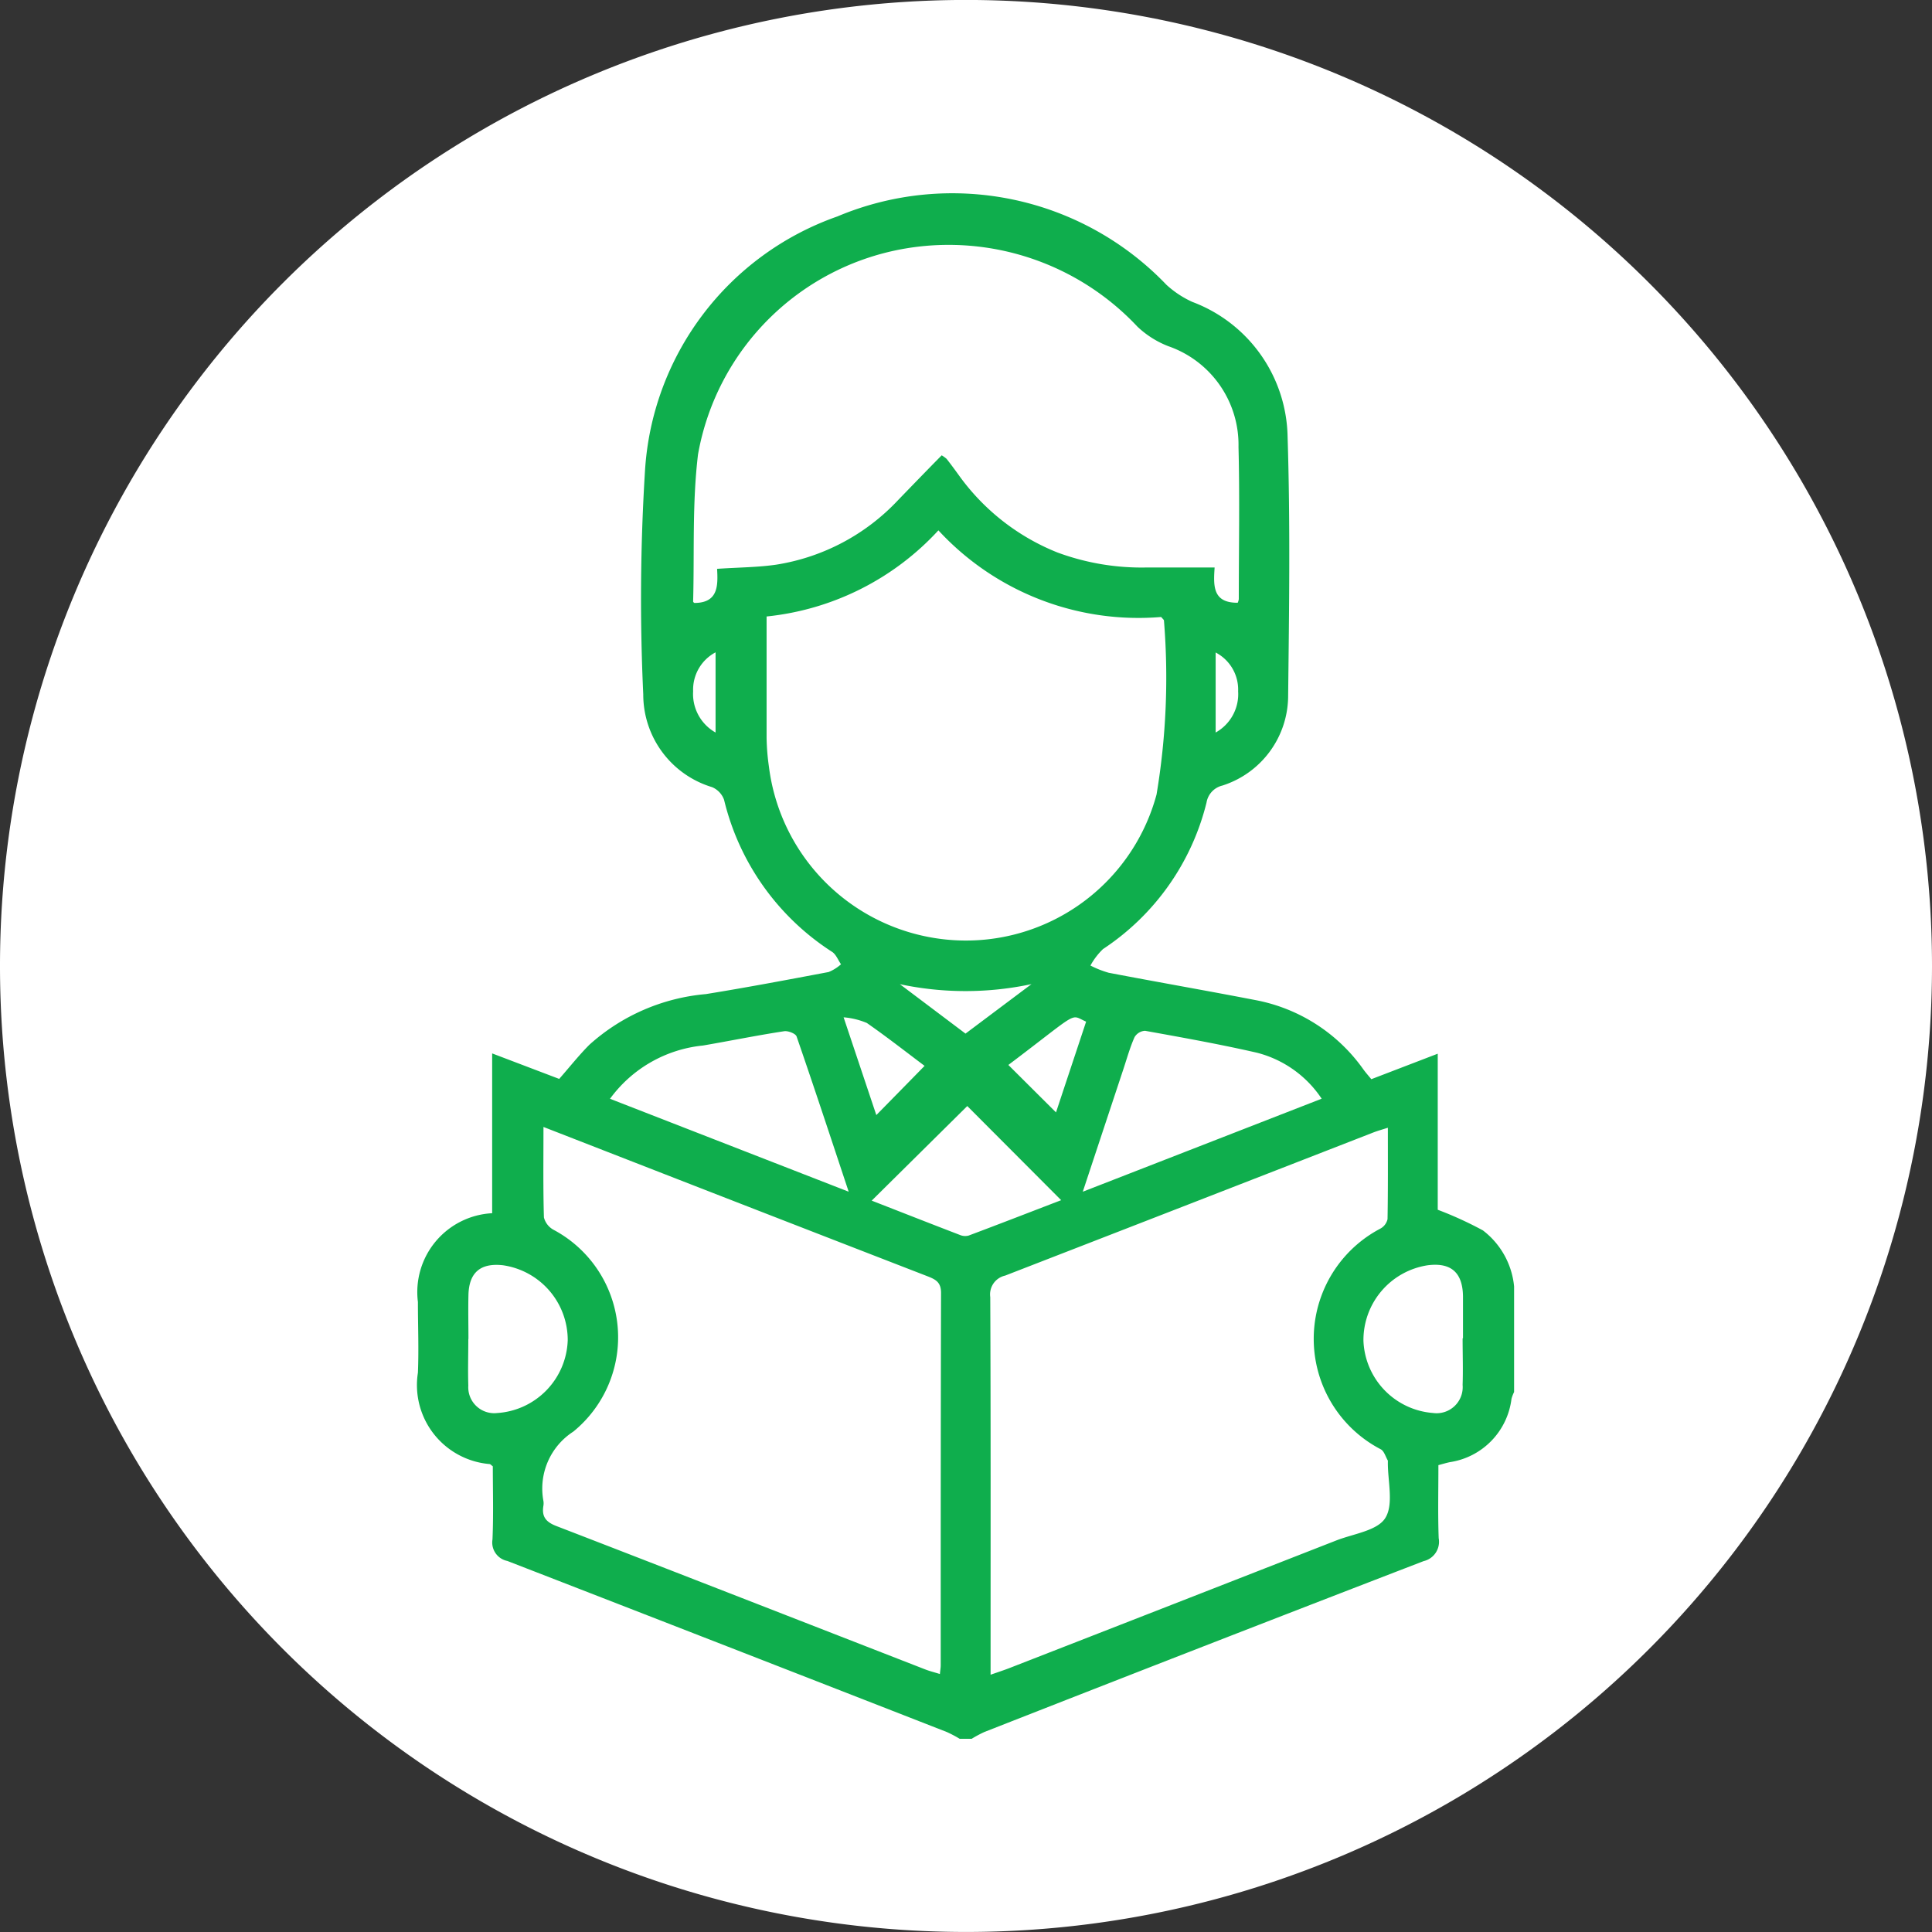 <svg id="Group_2650" data-name="Group 2650" xmlns="http://www.w3.org/2000/svg" width="46.836" height="46.836" viewBox="0 0 46.836 46.836">
  <rect x="0" y="0" width="46.836" height="46.836" fill="#333333" stroke="none"/>
  <path id="Path_3697" data-name="Path 3697" d="M2.158,4.316A23.418,23.418,0,0,0,25.576-19.1,23.419,23.419,0,0,0,2.158-42.52,23.419,23.419,0,0,0-21.26-19.1,23.418,23.418,0,0,0,2.158,4.316" transform="translate(21.26 42.519)" fill="#fff"/>
  <path id="Path_3700" data-name="Path 3700" d="M1.211,3.453A2.933,2.933,0,0,0,.9,3.289Q-4.423,1.21-9.754-.858a.456.456,0,0,1-.36-.522c.026-.595.008-1.192.008-1.772-.041-.03-.058-.053-.078-.055A1.921,1.921,0,0,1-11.922-5.42c.024-.572,0-1.146,0-1.718a1.915,1.915,0,0,1,1.8-2.15v-3.874l1.625.618c.25-.284.476-.571.731-.827A4.851,4.851,0,0,1-4.94-14.6c.995-.161,1.985-.348,2.975-.535a1.034,1.034,0,0,0,.3-.188c-.07-.1-.119-.237-.215-.3A6.071,6.071,0,0,1-4.5-19.31a.525.525,0,0,0-.291-.307,2.345,2.345,0,0,1-1.668-2.248,49.96,49.96,0,0,1,.041-5.405,6.988,6.988,0,0,1,4.663-6.181,7.184,7.184,0,0,1,7.98,1.657,2.383,2.383,0,0,0,.627.414,3.559,3.559,0,0,1,2.309,3.264c.067,2.1.037,4.214.013,6.322a2.288,2.288,0,0,1-1.595,2.139.509.509,0,0,0-.383.411,5.966,5.966,0,0,1-2.509,3.552,1.641,1.641,0,0,0-.305.4,2.4,2.4,0,0,0,.443.175c1.181.226,2.365.432,3.545.66A4.15,4.15,0,0,1,11-12.772c.056.077.12.149.191.235l1.61-.618v3.783a8.954,8.954,0,0,1,1.094.5,1.939,1.939,0,0,1,.757,1.359v2.56a.862.862,0,0,0-.063.165A1.77,1.77,0,0,1,13.1-3.254c-.09.018-.18.046-.283.073,0,.6-.014,1.189.007,1.771a.481.481,0,0,1-.365.556Q7.13,1.2,1.809,3.289a2.933,2.933,0,0,0-.306.164ZM-8.878-11.379c0,.783-.01,1.489.011,2.194a.476.476,0,0,0,.235.3,2.951,2.951,0,0,1,.478,4.891,1.642,1.642,0,0,0-.725,1.684.369.369,0,0,1,0,.11c-.046.269.059.4.325.5C-5.574-.55-2.6.613.376,1.771c.109.043.224.07.356.112.009-.095.02-.153.02-.211,0-3.009,0-6.019.008-9.029,0-.256-.127-.323-.322-.4Q-3.028-9.1-6.488-10.448l-2.39-.931M1.961,1.9c.193-.067.318-.108.441-.155q3.97-1.547,7.94-3.1c.415-.162.994-.235,1.187-.543.21-.333.057-.9.063-1.357,0-.012,0-.028,0-.036-.056-.095-.09-.231-.174-.275a3.018,3.018,0,0,1-.011-5.347.348.348,0,0,0,.177-.232c.013-.727.008-1.454.008-2.215-.145.046-.249.075-.348.113Q6.78-9.508,2.315-7.776a.467.467,0,0,0-.362.521c.013,2.923.008,5.848.008,8.771ZM7.952-24.087a.3.3,0,0,0,.026-.089c0-1.23.024-2.461-.007-3.69a2.53,2.53,0,0,0-1.7-2.44,2.288,2.288,0,0,1-.749-.473,6.275,6.275,0,0,0-5.6-1.9,6.153,6.153,0,0,0-5.053,4.993c-.143,1.178-.087,2.378-.119,3.569,0,.017.029.034.029.035.585,0,.574-.427.552-.827.507-.035.972-.035,1.425-.1A5.144,5.144,0,0,0-.272-26.585c.351-.362.7-.724,1.048-1.076a.865.865,0,0,1,.117.084c.1.126.192.252.285.38a5.415,5.415,0,0,0,2.4,1.89,5.88,5.88,0,0,0,2.178.365c.532,0,1.064,0,1.636,0-.029.44-.052.858.557.855m-11.418.339c0,1,0,1.974,0,2.948a5.6,5.6,0,0,0,.057.691A4.814,4.814,0,0,0,.866-15.924a4.786,4.786,0,0,0,5.118-3.513,17.155,17.155,0,0,0,.18-4.218c0-.019-.026-.036-.068-.087a6.6,6.6,0,0,1-5.4-2.1,6.569,6.569,0,0,1-4.166,2.088M-1.479-9.809c-.436-1.312-.84-2.541-1.263-3.764-.024-.07-.206-.141-.3-.127-.658.1-1.312.234-1.97.347a3.178,3.178,0,0,0-2.253,1.291l5.787,2.253m5.674,0,5.791-2.255a2.683,2.683,0,0,0-1.57-1.115c-.9-.206-1.8-.367-2.71-.531a.314.314,0,0,0-.256.154c-.108.242-.18.5-.264.755-.322.972-.644,1.943-.991,2.992m-2.8-2.077L-.921-9.593c.69.269,1.412.553,2.136.831a.328.328,0,0,0,.211.017c.758-.284,1.511-.577,2.246-.859L1.394-11.888M-10.7-6.239c0,.377-.012.753,0,1.129a.629.629,0,0,0,.7.666A1.83,1.83,0,0,0-8.29-6.208,1.832,1.832,0,0,0-9.858-8.026c-.55-.062-.828.177-.839.729-.008.352,0,.7,0,1.057m24.11-.017c0-.34,0-.68,0-1.02-.009-.576-.292-.821-.856-.749A1.834,1.834,0,0,0,11-6.192a1.828,1.828,0,0,0,1.686,1.747.633.633,0,0,0,.718-.681c.013-.377,0-.753,0-1.13M.361-12.86c-.445-.334-.912-.7-1.4-1.04a1.838,1.838,0,0,0-.563-.137c.293.876.545,1.628.793,2.37.393-.4.772-.786,1.171-1.194m2.032-.019,1.153,1.148c.229-.692.48-1.445.73-2.2-.408-.178-.12-.282-1.884,1.049m-2.64-1.964,1.6,1.205,1.6-1.2a7.658,7.658,0,0,1-3.2,0m-4.459-6.1v-1.943a1.024,1.024,0,0,0-.544.944,1.072,1.072,0,0,0,.544,1m12.123,0a1.066,1.066,0,0,0,.545-1,1.014,1.014,0,0,0-.545-.94Z" transform="translate(22.053 38.699)" fill="#0fae4d"/>
</svg>
